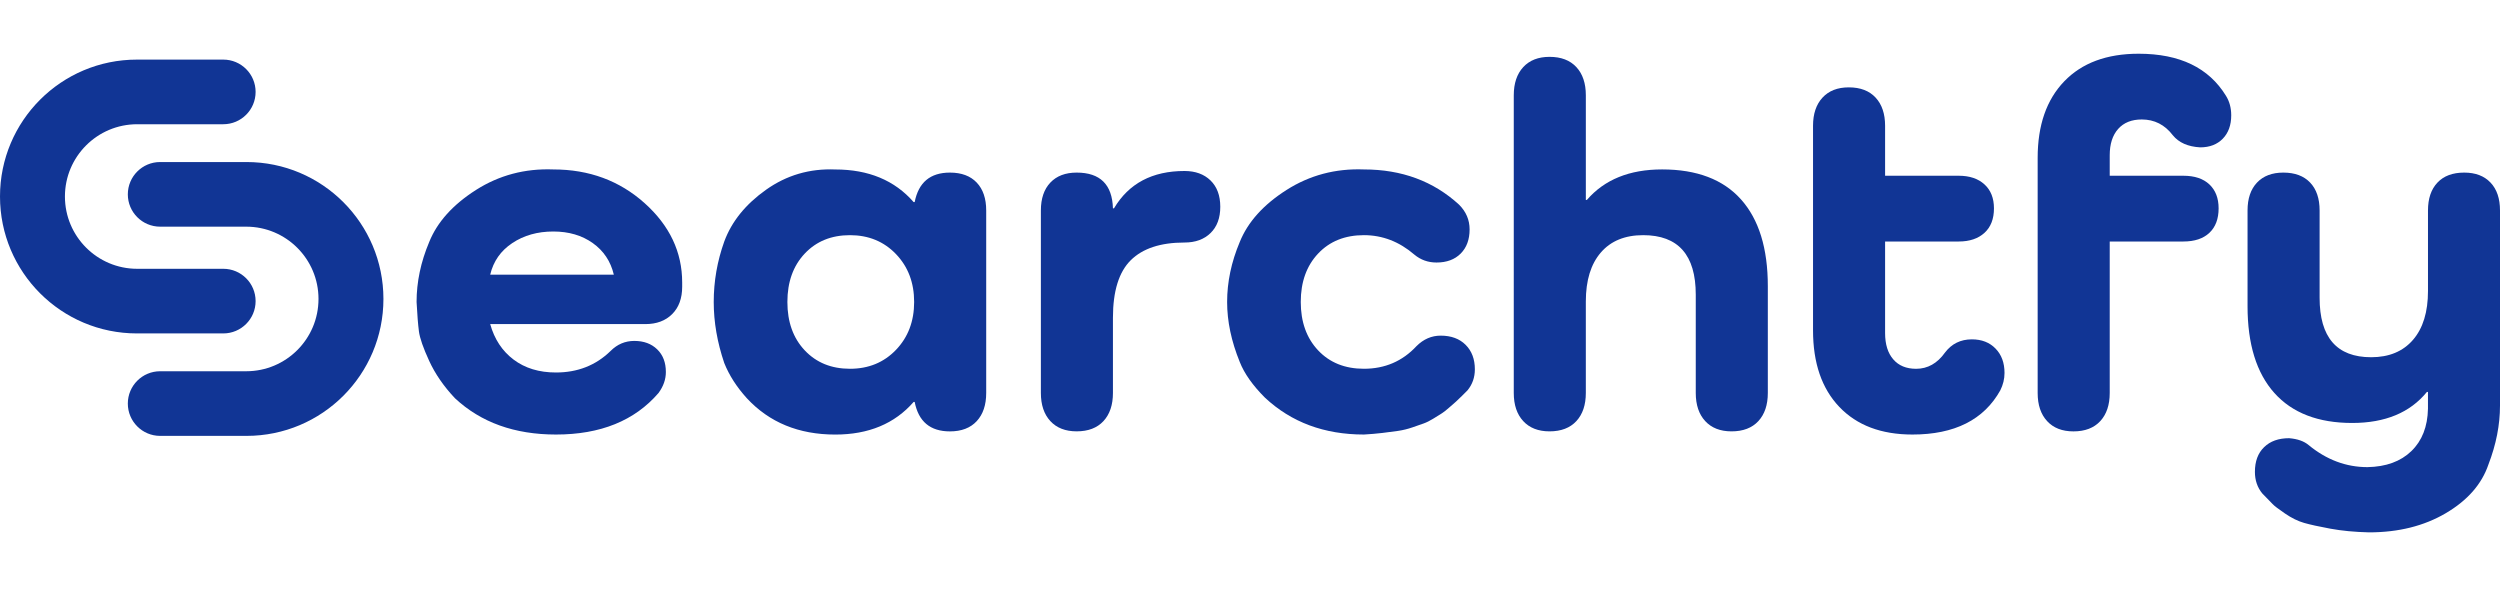 <?xml version="1.0" encoding="utf-8"?>
<!-- Generator: Adobe Illustrator 28.0.0, SVG Export Plug-In . SVG Version: 6.00 Build 0)  -->
<svg version="1.1" id="Layer_1" xmlns="http://www.w3.org/2000/svg" xmlns:xlink="http://www.w3.org/1999/xlink" x="0px" y="0px"
	 viewBox="0 0 1080 254.3" style="enable-background:new 0 0 1080 254.3;" xml:space="preserve">
<style type="text/css">
	.st0{fill:#113595;}
</style>
<g>
	<g>
		<path class="st0" d="M284.48,169.77c-10.3,11.97-25.07,17.95-44.31,17.95c-17.88,0-32.42-5.23-43.63-15.68
			c-4.85-5.15-8.56-10.53-11.13-16.13c-2.58-5.6-4.05-9.84-4.43-12.72c-0.38-2.88-0.72-7.12-1.02-12.73c0-8.64,1.82-17.27,5.45-25.9
			c3.48-8.64,10.23-16.13,20.22-22.5c10-6.36,21.13-9.32,33.4-8.86c15.45,0,28.59,4.85,39.42,14.54
			c10.83,9.7,16.25,21.13,16.25,34.31v1.82c0,5-1.44,8.94-4.32,11.82c-2.88,2.88-6.74,4.32-11.59,4.32h-67.03
			c1.82,6.52,5.19,11.63,10.11,15.34c4.92,3.71,11.02,5.57,18.29,5.57c9.39,0,17.27-3.1,23.63-9.32c2.88-2.88,6.28-4.32,10.23-4.32
			c4.09,0,7.38,1.21,9.88,3.64c2.5,2.42,3.75,5.68,3.75,9.77C287.66,163.86,286.6,166.89,284.48,169.77z M239.03,100.01
			c-6.82,0-12.72,1.67-17.72,5c-5,3.33-8.18,7.88-9.54,13.64h53.4c-1.36-5.76-4.4-10.3-9.09-13.64
			C251.38,101.67,245.7,100.01,239.03,100.01z"/>
		<path class="st0" d="M410.36,74.56c5,0,8.86,1.44,11.59,4.32c2.73,2.88,4.09,6.89,4.09,12.04v78.85c0,5.15-1.36,9.2-4.09,12.16
			c-2.73,2.95-6.59,4.43-11.59,4.43c-8.49,0-13.56-4.24-15.22-12.72h-0.45c-8.18,9.39-19.47,14.09-33.86,14.09
			c-15.76,0-28.48-5.23-38.18-15.68c-4.4-4.85-7.65-9.92-9.77-15.22c-3.03-8.94-4.55-17.72-4.55-26.36c0-8.94,1.51-17.65,4.55-26.13
			c3.18-8.64,9.2-16.09,18.07-22.38c8.86-6.28,18.82-9.2,29.88-8.75c14.39,0,25.68,4.7,33.86,14.09h0.45
			C396.8,78.8,401.88,74.56,410.36,74.56z M347.65,151.36c5,5.3,11.51,7.95,19.54,7.95c8.03,0,14.66-2.73,19.88-8.18
			c5.23-5.45,7.84-12.35,7.84-20.68c0-8.33-2.61-15.22-7.84-20.68c-5.23-5.45-11.86-8.18-19.88-8.18c-8.03,0-14.54,2.65-19.54,7.95
			c-5,5.31-7.5,12.27-7.5,20.91S342.65,146.06,347.65,151.36z"/>
		<path class="st0" d="M511.7,73.87c4.69,0,8.44,1.36,11.25,4.09c2.8,2.73,4.21,6.52,4.21,11.36c0,4.85-1.4,8.63-4.21,11.36
			c-2.8,2.73-6.55,4.09-11.25,4.09c-10.3,0-18.03,2.54-23.18,7.61c-5.15,5.08-7.73,13.37-7.73,24.88v32.49
			c0,5.15-1.36,9.2-4.09,12.16c-2.73,2.95-6.59,4.43-11.59,4.43c-4.85,0-8.64-1.48-11.36-4.43c-2.73-2.95-4.09-7.01-4.09-12.16
			V90.92c0-5.15,1.36-9.16,4.09-12.04c2.73-2.88,6.51-4.32,11.36-4.32c10.15,0,15.37,5.15,15.68,15.45h0.45
			C487.62,79.25,497.77,73.87,511.7,73.87z"/>
		<path class="st0" d="M637.14,159.54c0,3.49-1.06,6.51-3.18,9.09c-0.31,0.31-1.1,1.1-2.39,2.39c-1.29,1.29-2.16,2.12-2.61,2.5
			c-0.45,0.38-1.36,1.18-2.73,2.39c-1.36,1.21-2.46,2.08-3.29,2.61c-0.83,0.53-2.05,1.29-3.64,2.27c-1.59,0.99-3.03,1.7-4.32,2.16
			c-1.29,0.45-2.92,1.02-4.88,1.7c-1.97,0.68-3.98,1.17-6.02,1.48c-2.05,0.3-4.36,0.6-6.93,0.91c-2.58,0.3-5.23,0.53-7.95,0.68
			c-17.12,0-31.36-5.3-42.72-15.91c-5.3-5.3-8.94-10.45-10.91-15.45c-3.64-8.94-5.45-17.57-5.45-25.9c0-8.64,1.82-17.27,5.45-25.9
			c3.48-8.64,10.22-16.13,20.22-22.5c10-6.36,21.13-9.32,33.4-8.86c16.36,0,30.07,5.08,41.13,15.22c3.03,3.03,4.55,6.59,4.55,10.68
			c0,4.4-1.29,7.88-3.86,10.45c-2.58,2.58-6.06,3.86-10.45,3.86c-3.64,0-6.82-1.14-9.55-3.41c-6.51-5.6-13.78-8.41-21.81-8.41
			c-8.18,0-14.77,2.65-19.77,7.95c-5,5.31-7.5,12.27-7.5,20.91s2.5,15.6,7.5,20.91c5,5.3,11.59,7.95,19.77,7.95
			c9.09,0,16.66-3.26,22.72-9.77c3.03-3.03,6.51-4.54,10.45-4.54c4.55,0,8.14,1.33,10.79,3.98
			C635.81,151.63,637.14,155.15,637.14,159.54z"/>
		<path class="st0" d="M718.03,73.19c15,0,26.36,4.32,34.08,12.95s11.59,21.13,11.59,37.49v46.13c0,5.15-1.36,9.2-4.09,12.16
			c-2.73,2.95-6.59,4.43-11.59,4.43c-4.85,0-8.64-1.48-11.36-4.43c-2.73-2.95-4.09-7.01-4.09-12.16v-42.49
			c0-17.12-7.58-25.68-22.72-25.68c-7.88,0-13.97,2.5-18.29,7.5c-4.32,5-6.48,12.04-6.48,21.13v39.54c0,5.15-1.36,9.2-4.09,12.16
			c-2.73,2.95-6.59,4.43-11.59,4.43c-4.85,0-8.64-1.48-11.36-4.43c-2.73-2.95-4.09-7.01-4.09-12.16V41.15
			c0-5.15,1.36-9.2,4.09-12.16c2.73-2.95,6.51-4.43,11.36-4.43c5,0,8.86,1.48,11.59,4.43c2.73,2.95,4.09,7.01,4.09,12.16v45.22h0.45
			C693.11,77.59,703.94,73.19,718.03,73.19z"/>
		<path class="st0" d="M865.95,161.13c0,2.58-0.61,5.08-1.82,7.5c-7.12,12.73-19.77,19.09-37.95,19.09
			c-13.49,0-24.01-3.98-31.59-11.93c-7.58-7.95-11.36-18.97-11.36-33.06V54.33c0-5.15,1.36-9.2,4.09-12.16
			c2.73-2.95,6.51-4.43,11.36-4.43c5,0,8.86,1.48,11.59,4.43c2.73,2.95,4.09,7.01,4.09,12.16v21.59h31.81
			c4.69,0,8.41,1.25,11.13,3.75c2.73,2.5,4.09,5.95,4.09,10.34c0,4.55-1.36,8.07-4.09,10.57c-2.73,2.5-6.44,3.75-11.13,3.75h-31.81
			v39.54c0,4.85,1.17,8.64,3.52,11.36c2.35,2.73,5.64,4.09,9.88,4.09c5,0,9.16-2.35,12.5-7.04c2.88-3.79,6.74-5.68,11.59-5.68
			c4.24,0,7.65,1.33,10.22,3.98C864.66,153.22,865.95,156.74,865.95,161.13z"/>
		<path class="st0" d="M925.26,51.61c-4.4,0-7.8,1.36-10.22,4.09c-2.43,2.73-3.64,6.52-3.64,11.36v8.86h31.81
			c4.85,0,8.59,1.25,11.25,3.75c2.65,2.5,3.98,5.95,3.98,10.34c0,4.55-1.33,8.07-3.98,10.57c-2.65,2.5-6.4,3.75-11.25,3.75H911.4
			v65.44c0,5.15-1.36,9.2-4.09,12.16c-2.73,2.95-6.59,4.43-11.59,4.43c-4.85,0-8.64-1.48-11.36-4.43
			c-2.73-2.95-4.09-7.01-4.09-12.16V68.2c0-14.09,3.82-25.11,11.48-33.06c7.65-7.95,18.37-11.93,32.15-11.93
			c17.72,0,30.3,6.06,37.72,18.18c1.51,2.42,2.27,5.23,2.27,8.41c0,4.24-1.21,7.61-3.64,10.11c-2.43,2.5-5.68,3.75-9.77,3.75
			c-5.31-0.3-9.24-2.05-11.82-5.23C935.18,53.88,930.71,51.61,925.26,51.61z"/>
		<path class="st0" d="M1064.55,74.56c4.85,0,8.63,1.44,11.36,4.32c2.73,2.88,4.09,6.89,4.09,12.04v84.3c0,8.33-1.67,16.82-5,25.45
			c-2.88,8.48-9.01,15.49-18.4,21.02c-9.4,5.53-20.45,8.29-33.18,8.29c-6.21-0.15-11.78-0.68-16.7-1.59
			c-4.93-0.91-8.71-1.74-11.36-2.5c-2.65-0.76-5.42-2.12-8.29-4.09c-2.88-1.97-4.66-3.33-5.34-4.09c-0.68-0.76-2.16-2.27-4.43-4.55
			c-2.12-2.58-3.18-5.68-3.18-9.32c0-4.55,1.32-8.11,3.98-10.68c2.65-2.58,6.25-3.86,10.79-3.86c3.64,0.3,6.44,1.29,8.41,2.95
			c7.73,6.36,16.21,9.55,25.45,9.55c8.03-0.15,14.35-2.46,18.97-6.93c4.62-4.47,7-10.57,7.16-18.29v-7.27h-0.45
			c-7.27,8.94-18.03,13.41-32.27,13.41c-14.69,0-25.9-4.32-33.63-12.95c-7.73-8.64-11.59-21.13-11.59-37.49V90.92
			c0-5.15,1.36-9.16,4.09-12.04c2.73-2.88,6.51-4.32,11.36-4.32c5,0,8.86,1.44,11.59,4.32c2.73,2.88,4.09,6.89,4.09,12.04v37.72
			c0,17.12,7.42,25.68,22.27,25.68c7.73,0,13.75-2.5,18.07-7.5c4.32-5,6.48-12.04,6.48-21.13V90.92c0-5.15,1.36-9.16,4.09-12.04
			C1055.69,76,1059.55,74.56,1064.55,74.56z"/>
		<g>
			<g>
				<path class="st0" d="M59.27,53.67h37.19c7.71,0,13.96-6.25,13.96-13.96v0c0-7.71-6.25-13.96-13.96-13.96H59.15
					C26.48,25.74,0,52.22,0,84.89v0c0,32.67,26.48,59.15,59.15,59.15h37.31c7.71,0,13.96-6.25,13.96-13.96s-6.25-13.96-13.96-13.96
					H59.27c-17.24,0-31.22-13.98-31.22-31.22v0C28.05,67.65,42.03,53.67,59.27,53.67z"/>
				<path class="st0" d="M106.37,160.38H69.18c-7.71,0-13.96,6.25-13.96,13.96v0c0,7.71,6.25,13.96,13.96,13.96h37.31
					c32.67,0,59.15-26.48,59.15-59.15v0c0-32.67-26.48-59.15-59.15-59.15H69.18c-7.71,0-13.96,6.25-13.96,13.96
					s6.25,13.96,13.96,13.96h37.19c17.24,0,31.22,13.98,31.22,31.22v0C137.59,146.41,123.61,160.38,106.37,160.38z"/>
			</g>
		</g>
	</g>
</g>
</svg>
